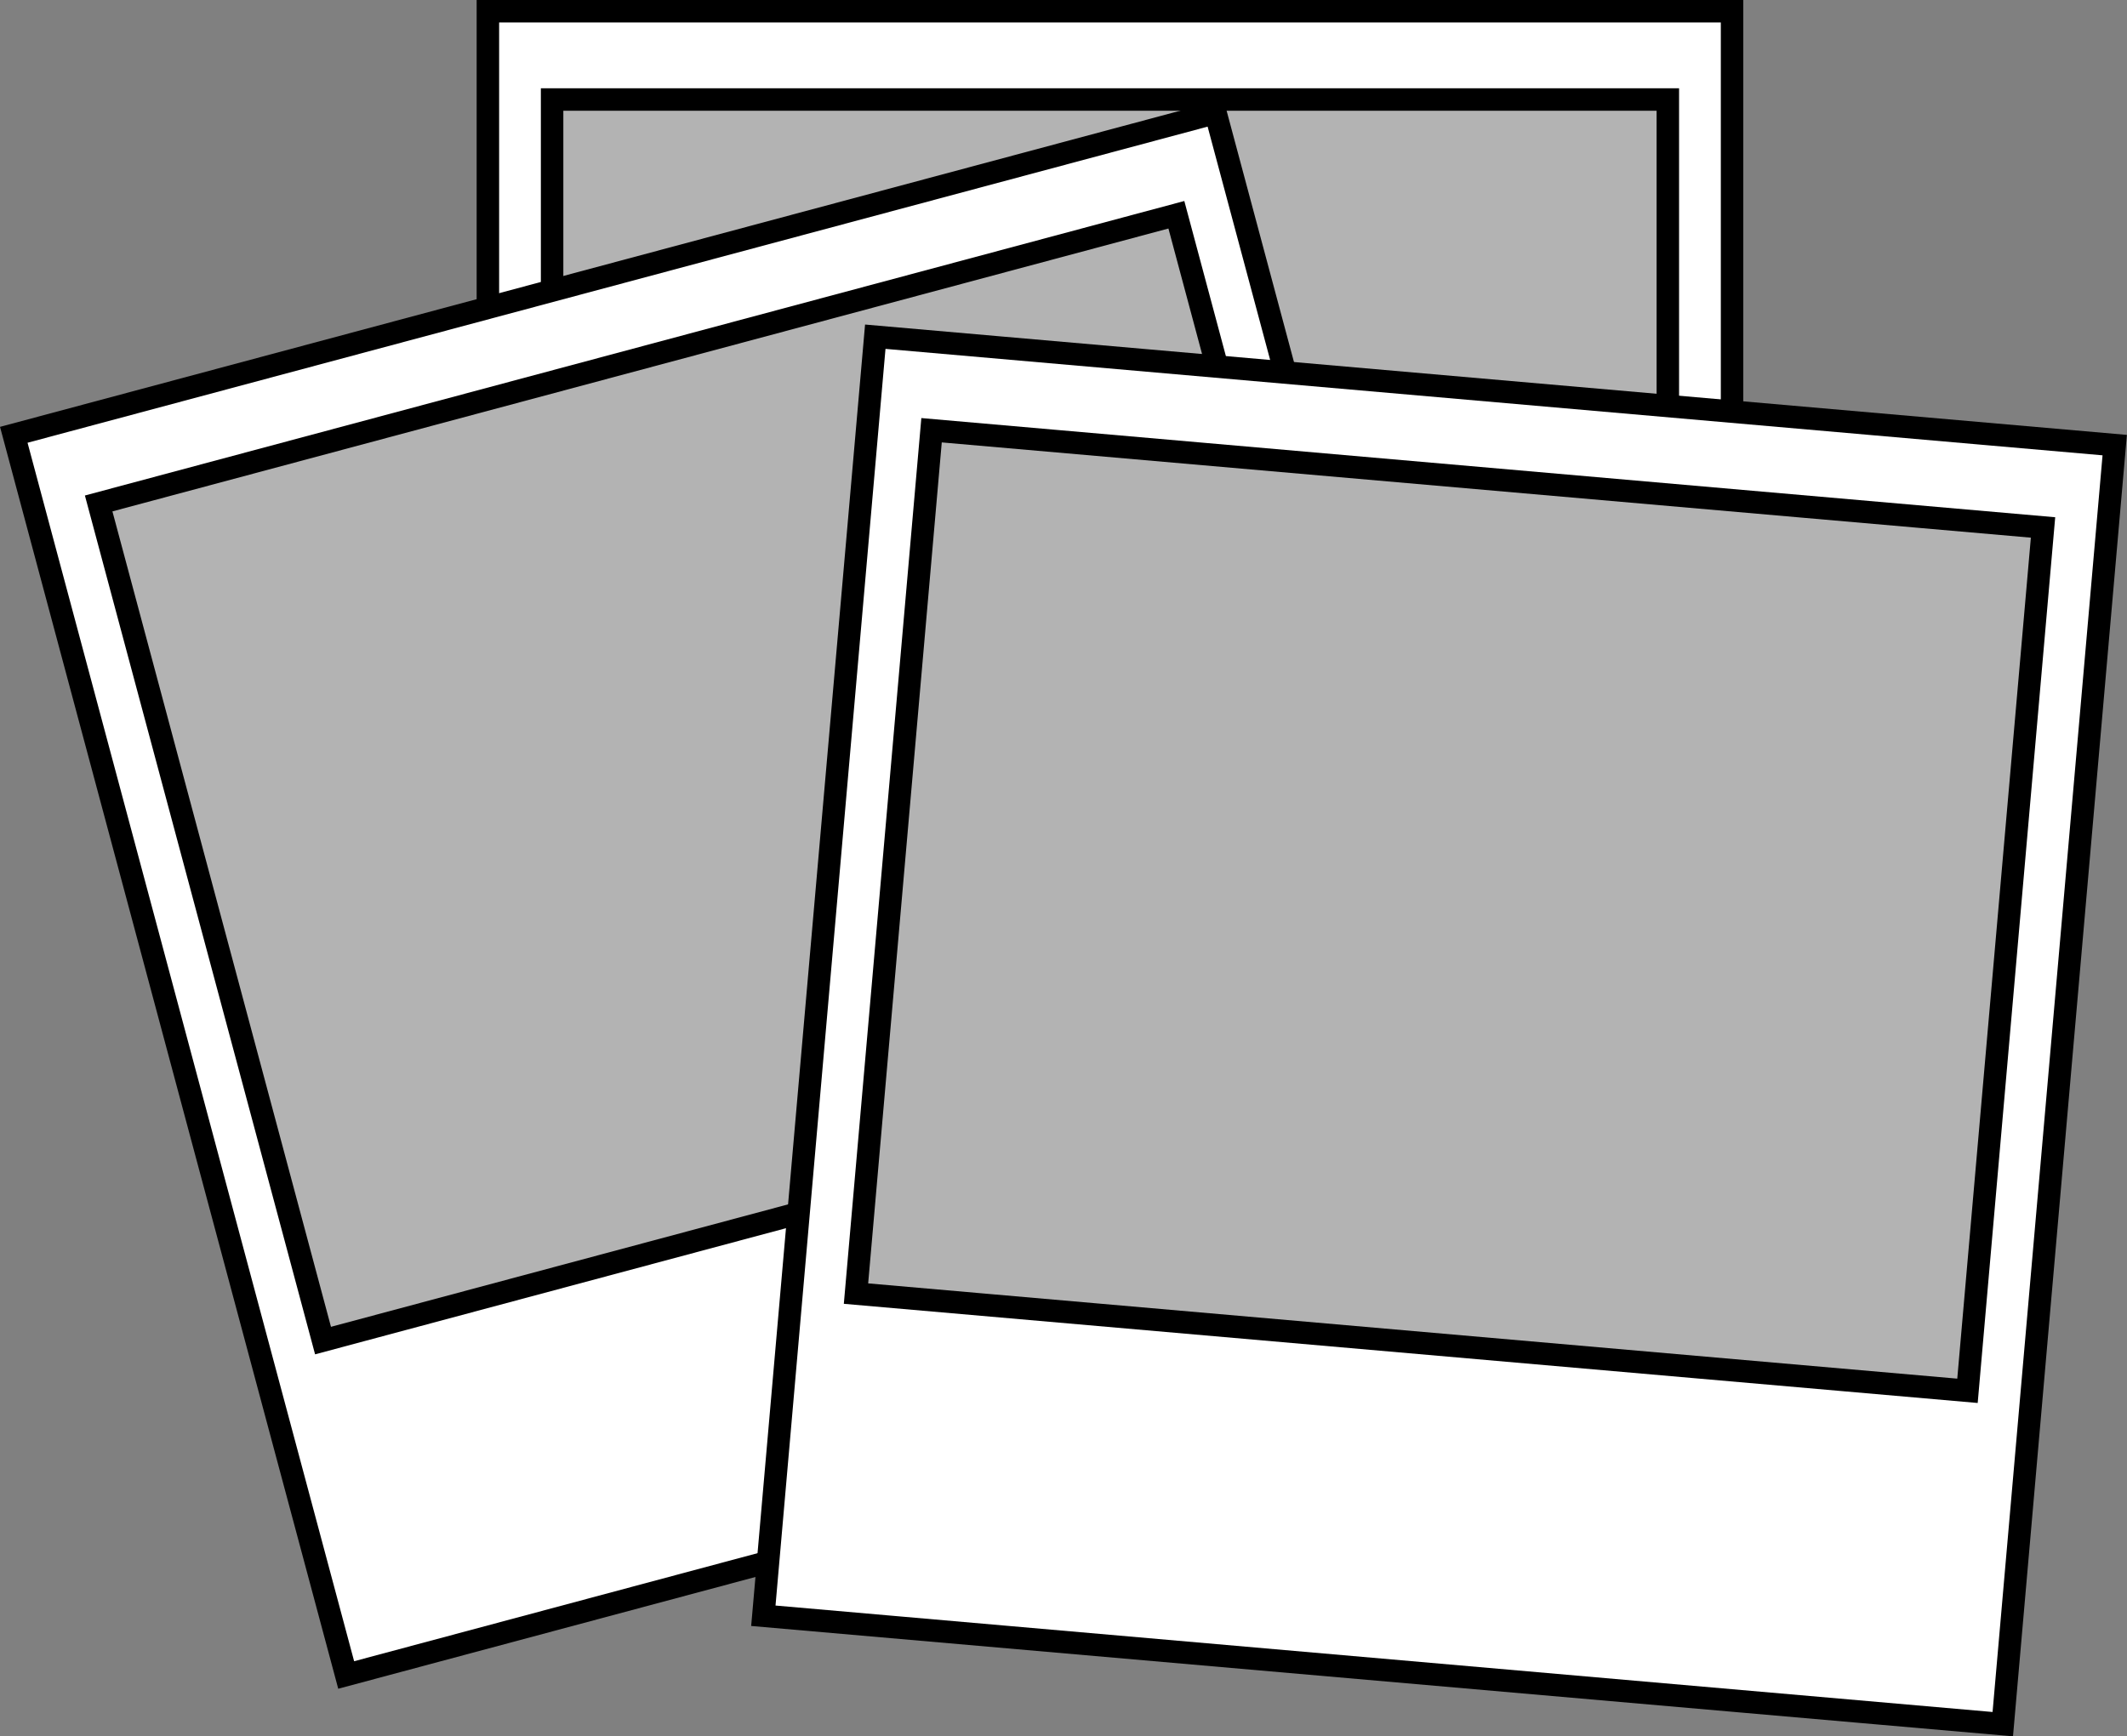 <?xml version="1.0" encoding="UTF-8"?><svg xmlns="http://www.w3.org/2000/svg" xmlns:xlink="http://www.w3.org/1999/xlink" height="618.2" preserveAspectRatio="xMidYMid meet" version="1.0" viewBox="-0.9 0.0 757.1 618.2" width="757.1" zoomAndPan="magnify"><rect x="-0.9" y="0.0" width="757.1" height="618.2" fill="#808080" stroke="none"/><g stroke="#000" stroke-width="8"><g id="change1_2"><path d="m28.571 578.08h442.86v457.14h-442.86z" fill="#fff" transform="translate(144.19 -574.08)"/></g><g id="change2_2"><path d="m51.429 609.51h397.14v308.57h-397.14z" fill="#b3b3b3" transform="translate(144.19 -574.08)"/></g><g><g id="change1_3"><path d="m28.571 578.08h442.86v457.14h-442.86z" fill="#fff" transform="rotate(-15 -1591.242 459.739)"/></g><g id="change2_3"><path d="m51.429 609.51h397.14v308.57h-397.14z" fill="#b3b3b3" transform="rotate(-15 -1591.242 459.739)"/></g></g><g><g id="change1_1"><path d="m28.571 578.08h442.86v457.14h-442.86z" fill="#fff" transform="rotate(5 5416.841 3579.339)"/></g><g id="change2_1"><path d="m51.429 609.51h397.14v308.57h-397.14z" fill="#b3b3b3" transform="rotate(5 5416.841 3579.339)"/></g></g></g></svg>
